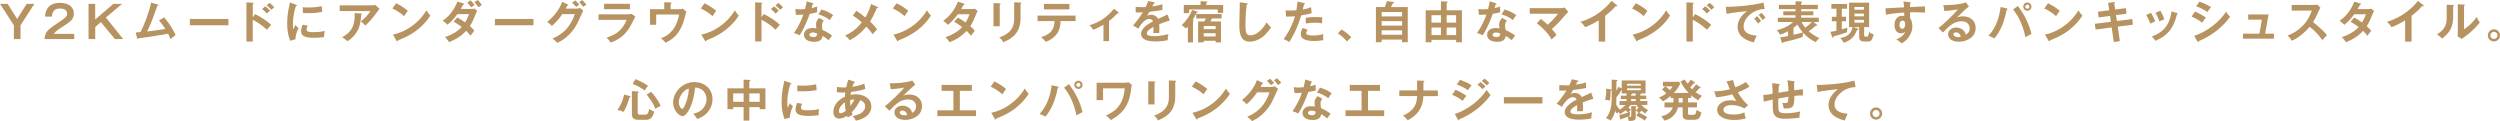 <?xml version="1.0" encoding="UTF-8"?>
<svg id="_レイヤー_2" data-name="レイヤー 2" xmlns="http://www.w3.org/2000/svg" width="634.48" height="30.74" viewBox="0 0 634.48 30.74">
  <defs>
    <style>
      .cls-1 {
        fill: #b79361;
        stroke-width: 0px;
      }
    </style>
  </defs>
  <g id="DESIGN">
    <g>
      <path class="cls-1" d="M1.95.98l2.4,3.83L6.77.98h1.95l-3.51,5.44v3.49h-1.69v-3.49L0,.98h1.95Z"/>
      <path class="cls-1" d="M18.84,8.59v1.32h-7.54c.12-1.93,1.02-2.53,3.82-4.39,1.67-1.11,1.91-1.42,1.91-2.1,0-.95-.93-1.26-1.76-1.26-1.7,0-2.02,1.02-2.08,2.05h-1.75c.05-.78.22-3.49,3.82-3.49,2.31,0,3.49,1.21,3.49,2.69,0,1.27-.7,2-2.36,3.04-1.72,1.09-2.19,1.45-2.77,2.14h5.2Z"/>
      <path class="cls-1" d="M24.16.98v3.95l4.63-3.95h2.18l-4.1,3.47,4.39,5.46h-2.11l-3.55-4.31-1.43,1.27v3.04h-1.7V.98h1.7Z"/>
      <path class="cls-1" d="M41.67,4.4c1.19,1.37,2.52,3.48,2.88,4.52-.07.04-.98.73-1.29,1.01-.26-.69-.48-1.13-.59-1.37-4.51.78-4.62.79-7.53,1.15-.04.16-.09.2-.18.2-.08,0-.14-.11-.16-.2l-.36-1.47c.19-.01,1.04-.08,1.22-.1.75-1.37,2.09-4.7,2.69-7.45l1.64.43c.12.03.2.08.2.16,0,.14-.12.19-.27.21-.18.5-.95,2.69-1.12,3.12-.44,1.15-.93,2.28-1.46,3.38,1.04-.1,3.19-.39,4.63-.65-1.01-1.5-1.36-1.87-1.63-2.15l1.34-.78Z"/>
      <path class="cls-1" d="M57.97,4.81v1.61h-9.79v-1.61h9.79Z"/>
      <path class="cls-1" d="M67.68,1.36c.5.39.71.6,1.21,1.12.46-.44.52-.49.71-.65-.27-.33-.91-.91-1.17-1.1l-.76.62ZM64.15,4.38V.98c.07-.01.21-.05.21-.17,0-.1-.1-.11-.21-.12l-1.61-.09v9.94h1.61v-5.53c.79.42,2.2,1.21,3.58,2.54.49-.58.65-.77,1.09-1.24-.95-.94-2.51-1.95-4.09-2.74l-.58.82ZM66.53,2.29c.43.33.94.84,1.18,1.14.2-.19.61-.56.83-.74-.37-.38-.77-.77-1.2-1.09l-.81.68Z"/>
      <path class="cls-1" d="M75.11,1.2c.17.07.26.09.26.19,0,.11-.11.14-.28.16-.19.59-.75,2.23-.75,4.7,0,.66.05.88.1,1.25.03-.09.37-.86.56-1.18.2.32.44.58.77.8-.15.29-.83,1.74-.77,2.85l-1.36.38c-.36-1-.76-2.23-.76-4.4s.34-3.63.71-5.33l1.52.57ZM76.85,1.84c.32.02.71.06,1.35.06,1.05,0,2.25-.06,3.44-.36.07,1.04.11,1.27.15,1.47-1.17.24-2.37.33-3.56.33-.62,0-1.03-.02-1.37-.05v-1.45ZM78.08,6.5c-.22.49-.28.8-.28.98,0,.57.52.68,1.75.68.8,0,1.83-.04,2.86-.31-.16.71-.15,1.36-.14,1.58-.69.1-1.92.16-2.63.16-2.27,0-3.22-.51-3.22-1.63,0-.24.02-.85.41-1.69l1.26.24Z"/>
      <path class="cls-1" d="M94.6,1.34c.2,0,.44-.02.63-.1l1.07.99c-.14.16-.18.23-.41.57-1.42,2.05-2.62,3.16-3.2,3.7-.25-.32-.54-.66-1.11-1.07,1.16-.96,1.69-1.49,2.45-2.62h-7.81v-1.46h8.38ZM91.65,3.42c.08,0,.18.02.18.11,0,.12-.14.2-.18.23-.05,1.18-.23,2.41-.58,3.33-.41,1.04-1.37,2.49-2.9,3.36-.51-.45-.76-.65-1.34-1.01,1.69-.95,3.39-2.23,3.17-6.12l1.64.1Z"/>
      <path class="cls-1" d="M100.53.82c1.67.84,2.44,1.47,2.97,1.95-.24.27-.41.5-.94,1.32-1.34-1.17-2.44-1.69-2.98-1.93l.95-1.34ZM99.72,8.79c2.72-.58,6.19-2.38,8.51-6.16.41.65.54.86.99,1.33-.74,1.13-2.87,4.34-8.22,6.27-.02.11-.03.25-.19.25-.08,0-.15-.09-.2-.19l-.88-1.5Z"/>
      <path class="cls-1" d="M120.43.54c.27.31.35.41,1.03,1.3.11-.09.7-.5.83-.6-.2-.31-.84-1.04-1.04-1.25l-.82.54ZM115.15,5.49c.51.31,1.24.74,2.04,1.35-1.27,1.38-3.15,2.25-4.26,2.55.61.62.84.97,1.04,1.3.99-.4,2.76-1.13,4.35-2.88.51.49.82.88,1.1,1.26.15-.23.62-.9.95-1.28-.18-.24-.42-.57-1.13-1.18.64-.96.79-1.36,1.62-3.36.08-.18.17-.36.24-.48l-.7-.61c-.16.06-.35.11-.76.11h-2.7c.26-.44.43-.75.61-1.09.07-.01.27-.01.27-.16,0-.07-.07-.09-.2-.14l-1.52-.49c-.78,1.95-2.02,3.72-3.74,4.85.53.38.76.58,1.2,1.03,1.29-.99,2.31-2.39,2.51-2.68h2.96c-.12.39-.37,1.1-.98,2.08-.78-.56-1.41-.92-1.98-1.25l-.92,1.04ZM118.6.67c.16.17.45.46.99,1.19.25-.21.54-.43.85-.59-.31-.43-.69-.88-1.01-1.21l-.83.61Z"/>
      <path class="cls-1" d="M135.39,4.81v1.61h-9.79v-1.61h9.79Z"/>
      <path class="cls-1" d="M147,.56c.48.41.91,1.03,1,1.17.28-.18.78-.52.84-.56-.23-.27-.71-.84-1.09-1.17l-.75.56ZM143.57,2.2c.16-.31.25-.48.39-.75.07,0,.27-.03.27-.15,0-.1-.1-.15-.16-.17l-1.39-.67c-.86,2.39-2.6,4.12-3.8,5.1.51.34.67.51,1.18,1.04,1.13-1.02,1.91-1.9,2.67-3.02h3.15c-.53,1.49-1.61,4.51-5.66,6.19.79.6,1.01.85,1.21,1.11.87-.41,3.66-1.71,5.43-5.65.37-.84.97-2.18,1.17-2.51l-.82-.71c-.2.09-.41.17-.78.17h-2.86ZM145.19.71c.32.26.59.51,1.04,1.04.33-.28.7-.49.83-.57-.34-.42-.92-.93-1.08-1.07l-.79.59Z"/>
      <path class="cls-1" d="M159.87.96v1.38h-6.55V.96h6.55ZM159.34,3.63c.51,0,.76-.05.96-.1l.95.67c-.19.36-1,1.97-1.18,2.29-1.36,2.42-2.82,3.44-5.07,4.32-.3-.48-.67-.88-1.05-1.25,1.73-.56,3.92-1.51,5.08-4.52h-7.12v-1.4h7.43Z"/>
      <path class="cls-1" d="M172.41,2.32c.36,0,.51,0,.83-.12l.95.7c-.09.31-.43,1.67-.51,1.95-.95,3.15-2.19,4.74-4.76,6-.42-.53-.59-.66-1.19-1.13,3.45-1.24,4.27-4.26,4.63-6.03h-5.82v2.6h-1.57v-3.96h3.61V.56l1.63.07c.19.01.25.03.25.12,0,.11-.17.18-.25.22v1.36h2.2Z"/>
      <path class="cls-1" d="M178.8.82c1.67.84,2.44,1.47,2.97,1.95-.24.27-.41.5-.94,1.32-1.34-1.17-2.44-1.69-2.98-1.93l.95-1.34ZM177.99,8.79c2.72-.58,6.19-2.38,8.51-6.16.41.65.54.86.99,1.33-.74,1.13-2.87,4.34-8.22,6.27-.02.11-.03.25-.19.25-.08,0-.15-.09-.2-.19l-.88-1.5Z"/>
      <path class="cls-1" d="M193.84,3.56c1.59.79,3.14,1.8,4.09,2.74-.44.46-.6.66-1.09,1.24-1.38-1.33-2.79-2.12-3.58-2.54v5.53h-1.61V.59l1.61.09c.11.01.22.02.22.12,0,.12-.15.16-.22.17v3.4l.58-.82ZM197.55.74c.26.19.9.77,1.17,1.1-.19.16-.25.2-.71.65-.5-.52-.71-.74-1.21-1.12l.76-.62ZM196.45,1.61c.43.32.83.7,1.2,1.09-.22.18-.62.54-.83.74-.24-.31-.75-.82-1.18-1.14l.81-.68Z"/>
      <path class="cls-1" d="M207.38,8.52c-.02.41-.09.88-.95.88-.29,0-1-.07-1-.58,0-.41.51-.58.87-.58.07,0,.55,0,1.08.27ZM207.89,4.54c-.23.16-.79.81-.79,1.67,0,.17.01.45.08.99-.2-.03-.57-.09-.96-.09-1.67,0-2.18.99-2.18,1.71,0,1.08.95,1.79,2.54,1.79.57,0,2.03-.02,2.2-1.49.36.19.56.33,1.52,1.08.08-.12.51-.75.88-1.16-.68-.56-1.76-1.15-2.45-1.45-.04-.24-.12-.74-.12-1.2,0-.42.1-.71.46-1.15l-1.18-.7ZM202.01,3.78c.58-.02,1.46-.03,1.86-.07-.21.65-.92,2.65-2.37,4.66.66.2,1.12.43,1.43.59,1.18-1.66,2.27-4.56,2.57-5.45,1.02-.16,1.62-.33,1.91-.41-.05-.42-.06-1.05-.03-1.45-.36.12-.7.25-1.42.41.03-.14.23-.79.27-.94.07,0,.23-.01.23-.14,0-.08-.06-.12-.2-.17l-1.52-.48c-.09.48-.18,1.04-.43,1.97-.65.06-.95.07-1.25.07-.57,0-.9-.05-1.22-.09l.18,1.5ZM207.7,3.64c.92.27,2.05.75,2.88,1.46.28-.46.63-.94.86-1.25-.56-.44-1.2-.88-2.96-1.46l-.78,1.25Z"/>
      <path class="cls-1" d="M222.68,1.74c.08.03.16.09.16.16,0,.1-.12.18-.34.2-.59,1.37-1.01,2.3-1.69,3.36.49.45,1.38,1.37,1.8,2-.45.42-.71.73-1.16,1.22-.49-.75-1.13-1.45-1.58-1.92-.33.41-1.78,2.23-4.21,3.44-.22-.29-.5-.66-1.2-1.16,1.39-.66,2.89-1.55,4.26-3.38-.7-.63-1.46-1.21-2.28-1.71l.91-1.22c.74.51,1.53,1.08,2.28,1.7.29-.5.99-1.77,1.44-3.4l1.6.71Z"/>
      <path class="cls-1" d="M227.54.82c1.67.84,2.44,1.47,2.97,1.95-.24.27-.41.5-.94,1.32-1.34-1.17-2.44-1.69-2.98-1.93l.95-1.34ZM226.74,8.79c2.72-.58,6.19-2.38,8.52-6.16.41.65.54.86.99,1.33-.74,1.13-2.87,4.34-8.22,6.27-.02.11-.03.25-.19.25-.08,0-.15-.09-.2-.19l-.88-1.5Z"/>
      <path class="cls-1" d="M243.09,4.45c.58.33,1.2.69,1.98,1.25.6-.98.85-1.69.97-2.08h-2.96c-.19.28-1.21,1.69-2.51,2.68-.44-.45-.67-.65-1.2-1.03,1.72-1.13,2.96-2.9,3.74-4.85l1.52.49c.14.05.2.07.2.14,0,.15-.2.15-.27.16-.18.34-.35.65-.61,1.09h2.7c.41,0,.6-.06.76-.11l.7.61c-.08.14-.16.29-.24.48-.83,2-.99,2.39-1.62,3.36.71.61.95.94,1.13,1.18-.33.39-.81,1.05-.95,1.28-.28-.37-.59-.77-1.1-1.26-1.6,1.75-3.37,2.48-4.35,2.88-.2-.33-.43-.68-1.04-1.3,1.11-.31,2.99-1.17,4.26-2.55-.8-.61-1.53-1.04-2.04-1.35l.92-1.04Z"/>
      <path class="cls-1" d="M253.73.85c.14.01.23.01.23.11,0,.11-.14.17-.23.22v5.49h-1.59V.78l1.59.07ZM259,.65c.17.01.23.04.23.1,0,.15-.15.19-.23.23v3.67c0,3.79-2.21,5.16-4.4,6.08-.19-.48-.52-.9-1-1.24,3.71-1.21,3.79-3.58,3.79-4.83V.57l1.61.08Z"/>
      <path class="cls-1" d="M263.33,5.34v-1.38h9.64v1.38h-3.81c-.03,1.97-.69,3.04-1.28,3.67-.43.46-1.19,1.18-2.52,1.61-.36-.54-.82-.95-1.14-1.2,3.06-.85,3.38-2.72,3.41-4.08h-4.3ZM271.41.99v1.39h-6.47V.99h6.47Z"/>
      <path class="cls-1" d="M281.47,10.44h-1.42v-4.15c-.16.09-1.66.94-2.6,1.27-.23-.39-.57-.81-.96-1.13,1.92-.62,4.1-1.6,6.22-4.2l1.15.9s.08.08.08.14c0,.1-.08.11-.15.11s-.1-.01-.16-.02c-.73.76-1.38,1.38-2.17,1.97v5.11Z"/>
      <path class="cls-1" d="M292.83.57c.08.02.23.05.23.18,0,.1-.12.17-.27.18-.12.27-.2.43-.34.7,1.61-.23,2.19-.43,2.56-.57v1.45c-1.07.19-2.2.39-3.3.49-.14.25-.4.67-.59,1.01.48-.26.97-.26,1.08-.26.18,0,1.21.02,1.71,1.04.8-.36,1.93-.87,2.4-1.12l.57,1.54c-1,.31-1.86.59-2.68.93.03.44.04.84.04,1.13,0,.5-.02.84-.03,1.12-.08,0-1-.03-1.52,0,.06-.58.06-.68.06-1.57-1.24.67-1.7,1.17-1.7,1.66s.58.69,1.92.69c.41,0,1.74,0,3.56-.51-.15.59-.18,1.12-.18,1.55-1.41.31-2.81.31-3.15.31-.64,0-3.61,0-3.61-1.94,0-1.58,2.34-2.8,3.03-3.16-.1-.27-.33-.61-.93-.61-.88,0-1.72.67-2.8,2.44l-1.35-.79c.49-.5,1.64-1.93,2.49-3.33-.56.02-.9.03-1.81.02v-1.42c.26.02.94.09,1.83.09.41,0,.58-.01.69-.02.07-.14.44-.88.65-1.54l1.45.31Z"/>
      <path class="cls-1" d="M305.5,7.39v-.79h3.02v.79h-3.02ZM307.2,5.44c.14-.25.35-.67.39-.76h2.44v-1.11h-6.45v1.11h2.48c-.16.32-.24.49-.39.76h-1.6v5.32h1.43v-.41h3.02v.41h1.35v-5.32h-2.66ZM305.5,9.25v-.82h3.02v.82h-3.02ZM302.55,2.53c-.44,1.17-1.24,2.53-2.68,3.87.51.25.87.58,1.1.85.16-.14.29-.26.5-.49v4h1.3v-5.28c.08-.02.19-.08.19-.18,0-.07-.11-.15-.28-.24.42-.68.6-1.02.99-1.81.14-.01.29-.05.29-.16,0-.12-.14-.17-.26-.2l-1.16-.35ZM304.69.33v.94h-4.25v2.06h1.35v-.92h7.26v.86h1.38V1.27h-4.26v-.55c.12-.04.24-.11.24-.2,0-.12-.16-.14-.24-.14l-1.47-.06Z"/>
      <path class="cls-1" d="M316.41.82c.18.02.26.03.26.16,0,.11-.16.17-.25.19-.32,1.76-.33,4.48-.33,5.09,0,1.95.18,2.71,1.24,2.71,1.93,0,3.64-2.3,4.1-3.3.59.77.91,1.06,1.15,1.27-1.85,2.97-4.06,3.63-5.4,3.63-2.57,0-2.65-2.45-2.65-4.72,0-.71.12-3.87.12-4.51,0-.46-.01-.54-.02-.77l1.78.25Z"/>
      <path class="cls-1" d="M330.96.79c.16.03.22.08.22.16,0,.02,0,.15-.23.17-.06.2-.27,1.11-.32,1.29,1.12-.18,1.62-.39,2.09-.58l.18,1.51c-.6.18-1.2.34-2.66.56-1.09,3.71-2.57,6.07-3.02,6.75-.46-.29-.66-.37-1.45-.74.61-.75,2.05-2.93,2.88-5.78-.69.07-1.18.07-2.25.09l-.12-1.59c.28.02.63.04,1.11.04.22,0,.85,0,1.62-.07.18-1.02.25-1.63.29-2.2l1.66.39ZM331.39,4.52c1.12-.2,2.26-.2,2.54-.2.97,0,1.44.08,1.68.12-.06.45-.09.83-.1,1.5-.36-.08-.81-.18-1.67-.18-.91,0-2.06.15-2.45.19v-1.43ZM331.88,7.57c-.2.24-.38.52-.38.84,0,.6,1.38.6,1.9.6.85,0,1.64-.12,2.46-.37-.03.19-.06.44-.06.77,0,.36.03.6.07.79-1.02.17-1.84.2-2.37.2-1.07,0-3.38-.09-3.38-1.78,0-.47.14-.85.5-1.52l1.26.46Z"/>
      <path class="cls-1" d="M340.47,7.47c1.18.71,2.08,1.56,2.47,1.95l-1.1,1.1c-.67-.83-1.41-1.46-2.3-2.04l.93-1.01Z"/>
      <path class="cls-1" d="M355.84,6.49h-5.18v-1.12h5.18v1.12ZM353.02,1.8c.16-.28.25-.46.46-.94.17-.05.33-.08.33-.22,0-.07-.06-.12-.2-.15l-1.67-.2c-.09.58-.42,1.34-.5,1.51h-2.25v8.91h1.46v-.66h5.18v.66h1.45V1.8h-4.27ZM350.66,3.04h5.18v1.12h-5.18v-1.12ZM355.84,8.82h-5.18v-1.12h5.18v1.12Z"/>
      <path class="cls-1" d="M367.15,8.9v-1.91h2.4v1.91h-2.4ZM369.56,10.11v.61h1.46V2.61h-3.87V.77c.18-.08.27-.11.27-.24,0-.1-.12-.11-.27-.12l-1.45-.07v2.27h-3.87v8.12h1.47v-.61h6.25ZM367.15,5.73v-1.87h2.4v1.87h-2.4ZM363.31,8.9v-1.91h2.39v1.91h-2.39ZM363.31,5.73v-1.87h2.39v1.87h-2.39Z"/>
      <path class="cls-1" d="M382.44,5.24c-.36.43-.46.73-.46,1.15,0,.46.08.96.12,1.2.69.31,1.77.9,2.45,1.45-.37.41-.8,1.03-.88,1.16-.96-.75-1.16-.88-1.52-1.08-.17,1.46-1.63,1.49-2.2,1.49-1.59,0-2.54-.71-2.54-1.79,0-.73.51-1.71,2.18-1.71.4,0,.76.06.96.09-.07-.53-.08-.82-.08-.99,0-.86.57-1.51.79-1.67l1.18.7ZM379.67,8.24c-.36,0-.87.17-.87.58,0,.51.7.58,1,.58.86,0,.93-.48.95-.88-.52-.27-1.01-.27-1.08-.27ZM375.19,2.28c.33.04.66.09,1.22.09.29,0,.6-.01,1.25-.07.25-.93.34-1.5.43-1.97l1.52.48c.15.05.2.09.2.17,0,.12-.16.14-.23.14-.04.15-.24.8-.27.94.71-.16,1.05-.28,1.42-.41-.02.4-.01,1.03.03,1.45-.28.08-.88.25-1.91.41-.31.9-1.39,3.8-2.57,5.45-.31-.16-.77-.39-1.43-.59,1.45-2.01,2.15-4.01,2.37-4.66-.4.03-1.28.04-1.86.07l-.18-1.5ZM381.85,2.39c1.76.58,2.4,1.02,2.96,1.46-.23.31-.58.78-.86,1.25-.83-.71-1.96-1.19-2.88-1.46l.78-1.25Z"/>
      <path class="cls-1" d="M391.08,4.82c.25.18.9.66,1.73,1.45,1.41-1.26,2.09-2.1,2.59-2.78h-7.17v-1.43h8.1c.09,0,.44-.03.76-.16l.94,1.13c-.16.14-.35.29-.45.42-1.88,2.17-2.09,2.42-3.74,3.93.59.61.82.9,1.2,1.52-.12.11-.7.61-.82.71-.2.18-.33.31-.45.43-.34-.63-1.16-2.14-3.73-4.14l1.04-1.1Z"/>
      <path class="cls-1" d="M407.37,10.56h-1.63v-5.39c-1.96,1.17-2.98,1.55-3.47,1.73-.28-.5-.69-.97-1.16-1.36,3.62-1.04,6.36-3.36,7.87-5.3l1.36,1.04c.07.06.1.1.1.16,0,.1-.11.15-.2.15-.06,0-.15-.01-.2-.03-.78.93-1.71,1.71-2.66,2.47v6.52Z"/>
      <path class="cls-1" d="M415.15.82c1.67.84,2.44,1.47,2.97,1.95-.24.27-.41.5-.94,1.32-1.34-1.17-2.44-1.69-2.98-1.93l.95-1.34ZM414.35,8.79c2.72-.58,6.19-2.38,8.52-6.16.41.65.54.86.99,1.33-.74,1.13-2.87,4.34-8.22,6.27-.02.11-.03.25-.19.25-.08,0-.15-.09-.2-.19l-.88-1.5Z"/>
      <path class="cls-1" d="M433.15,1.36c.5.39.71.6,1.21,1.12.46-.44.52-.49.71-.65-.27-.33-.91-.91-1.17-1.1l-.76.62ZM429.62,4.38V.98c.07-.01.22-.05.22-.17,0-.1-.1-.11-.22-.12l-1.61-.09v9.94h1.61v-5.53c.79.42,2.2,1.21,3.58,2.54.49-.58.65-.77,1.09-1.24-.95-.94-2.51-1.95-4.09-2.74l-.58.82ZM432,2.29c.43.33.94.84,1.18,1.14.2-.19.61-.56.83-.74-.37-.38-.77-.77-1.2-1.09l-.81.68Z"/>
      <path class="cls-1" d="M446.34,3.82c.43.48.65.75,1,1.28.21-.22.49-.48.74-.65-.23-.33-.71-.93-1.03-1.2l-.7.57ZM445.22,4.72c.39.43.58.69.96,1.26.07-.07.48-.45.76-.66-.26-.39-.83-1.04-.99-1.22l-.74.62ZM447.56.65c-3.34.88-8.07,1.08-8.84,1.08-.31,0-.52-.01-.74-.03l.22,1.83c1.1-.28,4.44-.67,5.17-.71-1.52,1.17-2.38,2.47-2.38,3.99,0,2.57,2.41,3.56,4.14,3.95.1-.35.27-.88.71-1.71-2.4-.18-3.33-1.04-3.33-2.37,0-2.08,2.52-4.4,5.35-4.39l-.3-1.62Z"/>
      <path class="cls-1" d="M455.18,7.05c.53-.37.9-.69,1-.79.32.58.69,1.18,1.39,1.98-1.08.29-1.63.43-2.39.6v-1.79ZM460.28,5.59h1.32v-1.11h-4.48v-.6h3.1v-1h-3.1v-.56h4.23v-1.08h-4.23v-.51c.07-.03.11-.06.17-.09.03-.02.08-.05.08-.12,0-.09-.12-.12-.25-.14l-1.43-.07v.93h-4.21v1.08h4.21v.56h-3.1v1h3.1v.6h-4.5v1.11h3.89c-.63.56-1.66,1.44-4.15,2.09.44.43.58.62.86,1.14,1.02-.38,1.84-.83,2.01-.92v1.24c-.68.14-1.32.25-2,.33l.41,1.29c.03.1.1.21.19.21.12,0,.16-.16.19-.27,1.1-.22,3.03-.65,4.9-1.32-.01-.39.12-.88.17-1.04.88,1,1.94,1.78,3.14,2.35.27-.34.52-.7.95-1.01-.94-.43-1.84-1-2.73-1.75.63-.42,1.25-.87,1.8-1.39.28.03.38-.02.38-.1s-.04-.12-.12-.19l-.81-.66ZM459.83,5.59c-.42.45-1.15,1.08-1.67,1.44-.39-.48-.75-1.02-.92-1.44h2.59Z"/>
      <path class="cls-1" d="M473.05,3.45v.69h-2.4v-.69h2.4ZM470.31,6.88h1.53v2.38c0,1.29.69,1.29,1.88,1.29,1.03,0,1.29,0,1.83-1.79-.48-.15-.75-.29-1.15-.65-.25,1.2-.42,1.2-.74,1.2-.53,0-.56-.12-.56-.42v-2.02h1.27V.67h-5.09v6.21h.87c-.34,2.12-2.01,2.57-3.11,2.78.61.57.74.91.8,1.18,2.44-.6,3.15-2.46,3.47-3.27.25-.01.34-.03.34-.17,0-.05-.04-.12-.19-.17l-1.17-.35ZM470.64,2.47v-.69h2.4v.69h-2.4ZM473.05,5.05v.71h-2.4v-.71h2.4ZM467.44,2.21h1.33v-1.19h-3.98v1.19h1.28v2.05h-1.17v1.14h1.17v2.39c-.99.23-1.25.25-1.52.28l.41,1.31c.03.09.08.17.17.17.15,0,.19-.11.2-.32.56-.11,2.65-.73,3.42-1.04.01-.45.03-.67.12-1.16-.24.07-1.29.37-1.44.41v-2.05h1.08v-1.14h-1.08v-2.05Z"/>
      <path class="cls-1" d="M482.83,5.23c.63,0,.7.65.7.88,0,.66-.29,1.2-.75,1.2-.19,0-.7-.11-.7-1.05,0-.69.36-1.03.75-1.03ZM483.08.36c.04.28.1.59.16,1.5-3.91.23-4.34.25-4.72.25l.11,1.62c.78-.15,2.1-.39,4.65-.54,0,.25,0,.41-.01.88-.11-.03-.24-.07-.48-.07-1.2,0-1.98.92-1.98,2.31,0,.76.25,2.15,1.63,2.15.41,0,.78-.12,1.09-.4-.14.35-.49,1.22-2.27,1.94.73.43,1.03.68,1.37,1.01,2.1-1.15,2.72-3.15,2.72-4.35,0-.14,0-1.28-.58-2.06-.03-.53-.01-1.28-.01-1.47.51-.02,1.67-.05,3.82.05-.04-.3-.04-.71-.04-1,0-.33.01-.36.03-.56-.14.01-.51.03-3.83.17.01-.51.02-.7.06-.91.11-.06.18-.09.18-.19,0-.08-.08-.1-.26-.12l-1.64-.2Z"/>
      <path class="cls-1" d="M499.71,1.63c-.69.52-2.57,2.29-3,2.76.29-.09.77-.25,1.49-.25,1.68,0,3.21.99,3.21,2.94,0,2.47-2.4,3.52-4.25,3.52-1.75,0-2.75-.83-2.75-1.91,0-.98.88-1.7,2.06-1.7.86,0,2.15.45,2.41,1.79,1.01-.46,1.01-1.35,1.01-1.58,0-.66-.39-1.8-2.04-1.8-1.98,0-3.13,1.19-4.73,2.85l-1.16-1.13c1.21-.84,4.3-3.89,4.94-4.74-.99.21-2.71.37-3.44.43l-.25-1.52c.85.03,3.98-.03,5.71-.69l.78,1.04ZM496.38,8.22c-.42,0-.62.25-.62.51,0,.45.62.7,1.18.7.29,0,.54-.06.68-.09-.1-.7-.58-1.12-1.24-1.12Z"/>
      <path class="cls-1" d="M514.53.63c-.57,0-1.05.46-1.05,1.05s.48,1.05,1.05,1.05,1.04-.46,1.04-1.05-.49-1.05-1.04-1.05ZM514.53,1.17c.28,0,.52.23.52.52s-.24.52-.53.52-.52-.23-.52-.52.24-.52.53-.52ZM507.74,1.78c-.36,2.54-.99,4.98-3.07,7.3.26.09,1.01.36,1.45.69,1.3-1.47,2.45-3.65,3.16-7.28.2-.05.24-.14.24-.19,0-.08-.05-.11-.22-.16l-1.56-.36ZM510.89,2.42c1.02,1.21,2.42,3.42,3.15,7.04.14-.09,1.08-.65,1.53-.87-.73-2.97-2.08-5.27-3.44-7.09l-1.25.92Z"/>
      <path class="cls-1" d="M519.78.82c1.67.84,2.44,1.47,2.97,1.95-.24.27-.41.5-.94,1.32-1.34-1.17-2.44-1.69-2.98-1.93l.95-1.34ZM518.98,8.79c2.72-.58,6.19-2.38,8.52-6.16.41.65.54.86.99,1.33-.74,1.13-2.87,4.34-8.22,6.27-.02.11-.03.25-.19.25-.08,0-.15-.09-.2-.19l-.88-1.5Z"/>
      <path class="cls-1" d="M534.99.73l1.54-.2c.06-.01.23-.03.23.1,0,.09-.07.16-.17.24l.23,1.54,2.71-.34.16,1.41-2.66.35.23,1.5,3.89-.5.16,1.43-3.84.5.53,3.65-1.53.27-.54-3.72-4.09.53-.18-1.45,4.06-.51-.21-1.5-2.9.39-.17-1.45,2.86-.35-.27-1.88Z"/>
      <path class="cls-1" d="M544.68,3.79c.44.78.75,1.35,1.09,2.22.43-.28.93-.49,1.22-.59-.26-.65-.66-1.49-1.07-2.16l-1.25.52ZM547.04,3.23c.38.66.76,1.5,1.01,2.19.41-.22.99-.41,1.22-.5-.29-1-.65-1.66-.98-2.2l-1.26.51ZM551.12,2.9c-.58,4.12-2.68,5.48-5.03,6.37.24.2.51.45.91,1.09,3.14-1.3,4.63-3.17,5.5-6.72.07,0,.22-.04.22-.16,0-.09-.09-.11-.2-.15l-1.38-.43Z"/>
      <path class="cls-1" d="M558.22.41c1.21.45,2.01.83,2.92,1.38-.23.25-.74.99-.92,1.26-.87-.62-1.86-1.1-2.85-1.46l.84-1.18ZM557.08,2.94c.88.34,2.31,1.18,2.75,1.54-.41.43-.82,1.07-.95,1.29-1.07-.9-2.31-1.41-2.68-1.55l.87-1.28ZM556.86,9.11c3.65-1.25,6.54-3.75,8.11-6.15.12.23.36.67,1,1.29-1.71,2.56-5.1,5.11-7.93,6.16-.02.11-.06.27-.19.27-.08,0-.11-.06-.17-.16l-.82-1.42Z"/>
      <path class="cls-1" d="M577.1,8.55v1.26h-7.85v-1.26h4.17l.62-3.56h-3.47v-1.32h5.18l-.88,4.88h2.22Z"/>
      <path class="cls-1" d="M581.61,2.69v-1.44h5.76c.18,0,.6-.02.78-.09l.77.83c-.23.3-.35.56-.43.73-.48,1.11-.74,1.71-1.46,2.89.86.65,2.64,2.19,3.54,3.28-.4.43-1.03,1.13-1.17,1.29-.61-.85-1.55-2.09-3.22-3.38-.78.99-2.62,2.72-4.54,3.54-.35-.61-.54-.87-1.08-1.33.68-.24,2.34-.85,4.01-2.65,1.22-1.3,1.66-2.37,2.14-3.66h-5.11Z"/>
      <path class="cls-1" d="M597.49,4.45c.58.33,1.2.69,1.98,1.25.6-.98.85-1.69.97-2.08h-2.96c-.19.28-1.21,1.69-2.51,2.68-.44-.45-.67-.65-1.2-1.03,1.72-1.13,2.96-2.9,3.74-4.85l1.52.49c.14.05.2.07.2.14,0,.15-.2.15-.27.16-.18.34-.35.65-.61,1.09h2.7c.41,0,.6-.06.76-.11l.7.61c-.08.14-.16.29-.24.48-.83,2-.99,2.39-1.62,3.36.71.61.95.94,1.13,1.18-.33.39-.81,1.05-.95,1.28-.28-.37-.59-.77-1.1-1.26-1.6,1.75-3.37,2.48-4.35,2.88-.2-.33-.43-.68-1.04-1.3,1.11-.31,2.99-1.17,4.26-2.55-.8-.61-1.53-1.04-2.04-1.35l.92-1.04Z"/>
      <path class="cls-1" d="M612.03,10.56h-1.63v-5.39c-1.96,1.17-2.98,1.55-3.47,1.73-.28-.5-.69-.97-1.16-1.36,3.62-1.04,6.36-3.36,7.87-5.3l1.36,1.04c.07.06.1.1.1.16,0,.1-.11.15-.2.15-.06,0-.15-.01-.2-.03-.78.93-1.71,1.71-2.66,2.47v6.52Z"/>
      <path class="cls-1" d="M622.53,1.27c.11.01.26.01.26.15,0,.12-.11.18-.2.22v2.78c0,2.88-1.28,4.17-2.82,5.37-.18-.21-.41-.49-1.28-1.05,2.15-1.37,2.46-2.65,2.46-4.22V1.19l1.59.08ZM625.35,1.17c.12.01.22.01.22.12s-.11.16-.22.21v5.94c1.35-.85,2.48-2.07,3.24-3.16.24.66.4.94.76,1.41-.75,1.02-2.18,2.43-3.24,3.19-.94.68-1.04.76-1.34,1.01l-1.04-.68c.02-.31.04-.59.04-.9V1.09l1.58.08Z"/>
      <path class="cls-1" d="M634.48,8.98c0,.86-.7,1.54-1.54,1.54s-1.54-.68-1.54-1.54.69-1.55,1.54-1.55,1.54.69,1.54,1.55ZM632.04,8.98c0,.5.41.91.91.91s.9-.41.9-.91-.4-.91-.9-.91-.91.42-.91.91Z"/>
      <path class="cls-1" d="M161.85,23.23c.08,0,.26.01.26.18,0,.14-.18.17-.26.18v4.97c0,.34.04.54.61.54h1.2c.46,0,.86,0,1.1-1.49.37.32.77.54,1.27.67-.44,2.12-1.51,2.12-2.19,2.12h-1.98c-.82,0-1.49-.35-1.49-1.37v-5.91l1.47.1ZM159.85,24.37c.11.03.21.08.21.17,0,.11-.14.15-.31.19-.28.98-.77,2.67-1.55,3.69-.42-.27-.71-.36-1.49-.53.85-1.16,1.39-2.48,1.68-3.89l1.45.38ZM161.26,20.08c1.42.54,2.79,1.37,3.19,1.68-.26.33-.6.82-.82,1.21-.96-.67-1.68-1.13-3.07-1.69l.7-1.2ZM165.26,23.3c.35.35,1.72,1.92,2.41,3.59-.37.18-1.03.49-1.37.69-.53-1.47-1.49-2.68-2.19-3.57l1.15-.71Z"/>
      <path class="cls-1" d="M174.81,22.47c-.02.52-.04,2-.85,3.93-.18.45-.5,1.22-.83,1.22-.35,0-.86-.76-.86-1.72,0-1.2,1-2.96,2.54-3.44ZM176.94,30.21c.84-.33,1.78-.74,2.55-1.61.58-.65,1.34-1.75,1.34-3.44,0-2.71-2.17-4.34-4.58-4.34-3.23,0-5.42,2.78-5.42,5.19,0,2.03,1.53,3.46,2.4,3.46,1.17,0,2.8-3.04,3.19-7.27,2.04.1,2.89,1.64,2.89,2.96,0,1.19-.69,3.19-3.37,3.7.44.49.66.78,1,1.35Z"/>
      <path class="cls-1" d="M190.17,23.71h2.64v2.13h-2.64v-2.13ZM190.17,27.19h2.64v.52h1.45v-5.3h-4.09v-1.78c.16-.02.29-.08.29-.18s-.1-.14-.19-.15l-1.55-.1v2.21h-4.1v5.31h1.46v-.53h2.64v3.42h1.45v-3.42ZM188.72,25.84h-2.64v-2.13h2.64v2.13Z"/>
      <path class="cls-1" d="M200.59,21.05c.17.07.26.09.26.19,0,.11-.11.14-.28.16-.19.59-.75,2.23-.75,4.71,0,.66.05.88.1,1.25.03-.09.37-.86.56-1.18.2.32.44.58.77.8-.15.29-.83,1.74-.77,2.85l-1.36.39c-.36-1-.76-2.23-.76-4.4s.34-3.63.71-5.33l1.52.57ZM202.34,21.68c.32.02.71.06,1.35.06,1.05,0,2.25-.06,3.44-.36.07,1.04.11,1.27.15,1.47-1.17.24-2.37.33-3.56.33-.62,0-1.03-.02-1.37-.04v-1.45ZM203.56,26.34c-.22.49-.28.8-.28.97,0,.57.52.68,1.75.68.8,0,1.83-.04,2.86-.31-.16.71-.15,1.36-.14,1.58-.69.1-1.92.16-2.63.16-2.27,0-3.22-.51-3.22-1.63,0-.24.02-.85.41-1.69l1.26.24Z"/>
      <path class="cls-1" d="M215.75,25.39c.52-.12.88-.15,1.11-.16-.24.5-.62,1.16-1.02,1.66-.08-.63-.1-1.09-.09-1.5ZM212.39,23.4c.35.04.65.08,1.2.08.15,0,.76-.02.95-.03-.08.5-.1.8-.11,1.09-1.83.79-2.94,2.31-2.94,3.89,0,.66.25,1.66,1.49,1.66.87,0,1.68-.49,1.98-.69.08.22.09.25.18.43.34-.2.91-.54,1.25-.76-.07-.17-.12-.32-.21-.6.85-.83,1.73-2.19,2.13-3.05,1.22.39,1.27,1.35,1.27,1.59,0,1.53-1.77,2.19-3.2,2.45.57.62.74.96.84,1.17,2.23-.48,3.92-1.6,3.92-3.59,0-2.11-2-3.11-3.93-3.11-.45,0-.88.06-1.34.15.01-.1.1-.62.12-.74,1.96-.24,3.14-.61,3.62-.77l-.25-1.35c-.44.19-1.39.58-3.03.81.17-.52.28-.78.39-1.01.11-.02.26-.04.26-.17,0-.08-.1-.12-.19-.15l-1.51-.48c-.15.47-.31.98-.52,1.96-.35.02-.68.02-.75.02-.91,0-1.33-.09-1.58-.14l-.05,1.35ZM214.63,28.14s-.75.61-1.3.61c-.35,0-.42-.29-.42-.52,0-1.1,1.17-2.04,1.51-2.28.05,1.16.12,1.72.22,2.19Z"/>
      <path class="cls-1" d="M232.3,21.48c-.69.52-2.57,2.29-3,2.75.29-.09.77-.25,1.49-.25,1.68,0,3.21.99,3.21,2.94,0,2.47-2.4,3.51-4.25,3.51-1.75,0-2.75-.83-2.75-1.9,0-.98.88-1.7,2.06-1.7.86,0,2.15.45,2.42,1.79,1.01-.46,1.01-1.35,1.01-1.58,0-.66-.38-1.8-2.04-1.8-1.98,0-3.13,1.19-4.73,2.85l-1.16-1.13c1.21-.84,4.3-3.89,4.94-4.74-.99.22-2.71.38-3.44.43l-.25-1.52c.85.03,3.98-.03,5.71-.69l.78,1.04ZM228.97,28.06c-.42,0-.62.25-.62.51,0,.45.62.7,1.18.7.29,0,.54-.06.68-.09-.1-.7-.58-1.12-1.24-1.12Z"/>
      <path class="cls-1" d="M243.59,28h4.12v1.46h-9.82v-1.46h4.07v-4.94h-2.99v-1.51h7.67v1.51h-3.04v4.94Z"/>
      <path class="cls-1" d="M252.37,20.66c1.67.84,2.44,1.47,2.97,1.95-.24.27-.41.5-.94,1.32-1.34-1.17-2.44-1.69-2.98-1.93l.95-1.34ZM251.57,28.63c2.72-.58,6.19-2.38,8.51-6.16.41.65.54.86.99,1.33-.74,1.13-2.87,4.34-8.22,6.27-.02.11-.03.25-.19.25-.08,0-.15-.09-.2-.19l-.88-1.5Z"/>
      <path class="cls-1" d="M273.7,20.48c-.57,0-1.05.46-1.05,1.05s.48,1.05,1.05,1.05,1.04-.46,1.04-1.05-.49-1.05-1.04-1.05ZM273.7,21.01c.28,0,.52.23.52.52s-.24.52-.53.52-.52-.23-.52-.52.24-.52.53-.52ZM266.91,21.62c-.36,2.54-.99,4.98-3.07,7.3.26.09,1.01.36,1.45.69,1.3-1.47,2.45-3.65,3.16-7.28.2-.05.24-.14.24-.19,0-.08-.05-.11-.22-.16l-1.56-.36ZM270.06,22.26c1.02,1.21,2.41,3.42,3.15,7.04.14-.09,1.08-.65,1.53-.87-.73-2.97-2.08-5.27-3.44-7.09l-1.25.92Z"/>
      <path class="cls-1" d="M285.62,20.99c.28,0,.62-.08.79-.11l.82.62c-.05.29-.22,1.62-.26,1.89-.57,3.47-2,5.41-5.06,7.08-.37-.48-.65-.74-1.24-1.17,1.86-.78,4.46-2.3,4.77-6.89h-5.49v3h-1.64v-4.42h7.3Z"/>
      <path class="cls-1" d="M293.01,20.69c.14.01.23.01.23.11,0,.11-.14.17-.23.21v5.49h-1.59v-5.88l1.59.07ZM298.27,20.49c.17.01.23.04.23.1,0,.15-.15.19-.23.23v3.67c0,3.79-2.21,5.16-4.4,6.08-.19-.48-.52-.9-1-1.24,3.71-1.21,3.79-3.58,3.79-4.83v-4.09l1.61.08Z"/>
      <path class="cls-1" d="M303.43,20.66c1.67.84,2.44,1.47,2.97,1.95-.24.27-.41.5-.94,1.32-1.34-1.17-2.44-1.69-2.98-1.93l.95-1.34ZM302.63,28.63c2.72-.58,6.19-2.38,8.52-6.16.41.65.54.86.99,1.33-.74,1.13-2.87,4.34-8.22,6.27-.02.11-.03.25-.19.25-.08,0-.15-.09-.2-.19l-.88-1.5Z"/>
      <path class="cls-1" d="M322.75,22.04c.37,0,.58-.08.78-.17l.82.71c-.19.33-.79,1.67-1.17,2.51-1.77,3.93-4.56,5.24-5.43,5.65-.2-.26-.42-.51-1.21-1.11,4.05-1.68,5.12-4.71,5.66-6.19h-3.15c-.76,1.11-1.53,2-2.66,3.02-.51-.53-.67-.7-1.18-1.04,1.2-.99,2.94-2.71,3.8-5.1l1.39.67c.06.02.16.07.16.17,0,.11-.2.15-.27.15-.14.27-.23.44-.39.75h2.86ZM322.31,19.97c.16.14.74.65,1.08,1.07-.12.08-.5.28-.83.57-.45-.53-.73-.78-1.04-1.04l.79-.59ZM324.08,19.84c.38.33.86.9,1.09,1.17-.06.04-.56.37-.84.56-.09-.14-.52-.76-1-1.17l.75-.56Z"/>
      <path class="cls-1" d="M333.91,28.36c-.02.41-.09.88-.95.88-.29,0-1-.07-1-.58,0-.41.51-.58.87-.58.07,0,.56,0,1.08.27ZM334.42,24.38c-.23.16-.79.81-.79,1.67,0,.17.01.45.08.99-.2-.03-.57-.09-.96-.09-1.67,0-2.18.99-2.18,1.71,0,1.08.95,1.79,2.54,1.79.57,0,2.03-.02,2.2-1.49.36.19.56.33,1.52,1.08.08-.12.51-.75.88-1.16-.68-.56-1.76-1.15-2.45-1.45-.05-.24-.12-.74-.12-1.2,0-.42.1-.71.46-1.15l-1.18-.7ZM328.54,23.62c.58-.02,1.46-.03,1.86-.07-.21.65-.92,2.65-2.37,4.66.66.2,1.12.43,1.43.59,1.18-1.66,2.27-4.56,2.57-5.45,1.02-.16,1.62-.33,1.91-.41-.04-.42-.06-1.05-.03-1.45-.36.12-.7.25-1.42.41.03-.14.23-.79.27-.94.07,0,.23-.01.23-.14,0-.08-.06-.12-.2-.17l-1.52-.48c-.09.48-.18,1.04-.43,1.97-.65.06-.95.07-1.25.07-.57,0-.9-.05-1.22-.09l.18,1.5ZM334.23,23.48c.92.27,2.05.75,2.88,1.46.28-.46.63-.94.86-1.25-.56-.44-1.2-.88-2.96-1.46l-.78,1.25Z"/>
      <path class="cls-1" d="M347.18,28h4.12v1.46h-9.82v-1.46h4.07v-4.94h-2.99v-1.51h7.67v1.51h-3.04v4.94Z"/>
      <path class="cls-1" d="M359.65,20.43l1.61.07c.15.01.24.01.24.11,0,.14-.17.2-.24.23v2.12h3.66v1.43h-3.67c-.11,3.06-1.62,4.94-4,6.13-.26-.36-.69-.84-1.2-1.18,3.12-1.32,3.56-3.3,3.59-4.96h-4.5v-1.43h4.51v-2.53Z"/>
      <path class="cls-1" d="M375.72,20.82c.35.25.97.77,1.28,1.09-.2.19-.53.52-.74.73-.12-.12-.68-.7-1.27-1.15l.73-.67ZM370.56,20.25c1.21.45,2.01.83,2.92,1.38-.23.25-.74.99-.92,1.26-.87-.62-1.86-1.1-2.85-1.46l.84-1.18ZM376.78,19.96c.36.26.96.79,1.22,1.09-.11.08-.26.18-.69.63-.41-.42-.79-.78-1.24-1.11l.7-.61ZM369.41,22.78c.88.34,2.31,1.18,2.75,1.54-.41.43-.82,1.07-.95,1.29-1.07-.9-2.31-1.41-2.68-1.55l.87-1.28ZM369.2,28.95c3.65-1.25,6.54-3.75,8.11-6.15.12.23.36.67,1,1.29-1.71,2.56-5.1,5.11-7.93,6.16-.02.11-.06.27-.19.27-.08,0-.11-.06-.17-.16l-.82-1.42Z"/>
      <path class="cls-1" d="M391.46,24.65v1.61h-9.79v-1.61h9.79Z"/>
      <path class="cls-1" d="M400.34,20.41c.08.02.23.05.23.18,0,.1-.12.17-.27.18-.12.27-.2.43-.34.7,1.61-.23,2.19-.43,2.56-.57v1.45c-1.07.19-2.2.39-3.3.49-.14.25-.4.67-.59,1.01.48-.26.97-.26,1.08-.26.18,0,1.21.02,1.71,1.04.8-.36,1.93-.87,2.4-1.12l.57,1.54c-1,.31-1.86.59-2.68.93.03.44.05.84.05,1.13,0,.5-.02.84-.03,1.12-.08,0-1-.03-1.52,0,.06-.58.06-.68.06-1.56-1.24.67-1.7,1.17-1.7,1.66s.58.69,1.92.69c.41,0,1.74,0,3.56-.51-.15.59-.18,1.12-.18,1.55-1.41.31-2.81.31-3.15.31-.64,0-3.61,0-3.61-1.94,0-1.58,2.34-2.8,3.03-3.16-.1-.27-.33-.61-.93-.61-.88,0-1.72.67-2.8,2.44l-1.35-.79c.49-.5,1.64-1.93,2.49-3.33-.56.02-.9.03-1.81.02v-1.42c.26.02.94.09,1.83.09.41,0,.58-.01.69-.02.07-.14.44-.88.65-1.54l1.45.31Z"/>
      <path class="cls-1" d="M411.59,22.8v.92h1.21v.56h-1.46v.87h1.46v.5h-1.77v.99h1.5c-.19.21-.67.73-1.44,1.19-.35-.37-.63-.8-.9-1.25,0-.11.04-.94.04-1.88.51-.61.94-1.21,1.3-1.89h.05ZM415.15,28.06c.25.15.34.21.63.46l-.49.85c.66.28,1.16.55,2.15,1.22.21-.39.34-.57.61-.87-.73-.52-1.93-1.05-2-1.09.27-.25.39-.36.54-.54.33.28.65.5,1,.7.28-.43.46-.62.7-.86-.85-.4-1.36-.9-1.71-1.3h1.51v-.99h-1.81v-.5h1.52v-.87h-1.52v-.32c.08-.01.26-.06.26-.16,0-.03-.01-.05-.03-.08h1.12v-3.29h-6.05v2.03l-.83-.42c-.19.4-.33.67-.52.96v-2.31c.22-.11.27-.16.27-.25s-.08-.14-.17-.14l-1.29-.07v2.6c-.03-.11-.16-.14-.31-.16l-1.09-.16c.03,1.07-.07,2.01-.24,2.88.46,0,.78.03,1.19.11.15-.92.16-2.05.17-2.48.14-.03.25-.06.27-.16v2.14c0,.9,0,3.27-1.46,5.01.54.19.62.24,1.21.58.54-.69.93-1.55,1.17-2.44.2.4.31.54.42.73.08-.11.15-.23.36-.44.04.05.24.25.43.52.74-.39,1.33-.9,1.39-.95.26.22.45.36.63.56-.23.09-1.18.45-2.22.61l.24,1c.02.08.07.18.17.18.08,0,.1-.07.14-.16.53-.17.96-.32,1.52-.56.04.08.27.57.33,1.08,1.36-.02,1.77-.19,1.77-.95v-1.71ZM416.41,22.89h-3.5v-.48h3.5v.48ZM415.13,23.72v.56h-1.17v-.31c.08-.02.28-.07.28-.18,0-.02-.01-.04-.03-.07h.92ZM415.13,25.15v.5h-1.17v-.5h1.17ZM415.15,27.28c.08-.02.18-.07.18-.17,0-.09-.1-.12-.26-.14l-1.08-.07v2.47c0,.12-.01.27-.32.27-.16,0-.41-.03-.51-.04.09-.05.14-.06.49-.22-.02-.32-.01-.39.02-1.01-.1.04-.23.09-.36.15.21-.26.41-.49.61-.67-.34-.31-.56-.48-.65-.53.27-.29.4-.43.61-.69h1.42c.06.09.26.42.54.74-.28.32-.57.56-.7.66v-.75ZM412.91,21.27h3.5v.48h-3.5v-.48Z"/>
      <path class="cls-1" d="M427.06,24.9v1.13h-1.03v-1.13h1.03ZM429.23,24.16c.61.6.93.8,1.8,1.3.2-.4.64-.88.9-1.15-.26-.11-.77-.33-1.59-.92.49-.45.49-.46.92-.99.18,0,.34-.01.34-.14,0-.07-.07-.12-.11-.16l-1.02-.71c-.17.27-.44.67-1.02,1.27-.11-.1-.27-.25-.49-.5.48-.51.55-.58.84-.98.14.01.41.05.41-.14,0-.09-.07-.14-.11-.17l-.99-.66c-.26.42-.44.63-.82,1.02-.29-.37-.45-.58-.74-1.05l-1.05.51c.25.57,1.01,1.81,2.06,2.9h-3.75c.2-.21,1.15-1.21,1.62-2.39l-.34-.44h-4.05v1.14h.61l-.86.79c.31.24.47.37,1.11.99-.71.58-1.34.87-1.86,1.08.35.24.71.62.96.96.75-.37,1.29-.76,2-1.37v.52h.71v.92c0,.09,0,.14-.01.21h-2.26v1.26h2.08c-.27.96-1.37,2.02-2.91,2.22.31.36.56.71.8,1.13,1.75-.41,3.03-1.6,3.46-3.36h1.18v1.89c0,.42,0,1.26,1.35,1.26h1.36c1.41,0,1.63-.36,2.06-1.84-.48-.22-.74-.36-1.22-.69-.2,1.21-.48,1.28-.92,1.28h-.69c-.58,0-.59-.1-.59-.51v-1.39h2.28v-1.26h-2.28v-1.13h.83v-.74ZM424.49,21.93c-.12.22-.28.49-.66.91-.49-.45-1.05-.85-1.14-.91h1.8Z"/>
      <path class="cls-1" d="M439.85,20.29c.08.46.2,1.02.58,1.87,1.73-.68,2.34-1.14,2.61-1.36.42.53.75.89.98,1.16-.91.64-2.09,1.12-2.97,1.49.73,1.25,1.81,2.61,2.62,3.23l-.99.87c-1.1-.74-2.52-.88-3.19-.88-.29,0-2.09,0-2.09,1.19,0,.95,1.24,1.21,2.63,1.21,1.13,0,1.88-.21,2.71-.55.01.48.17,1.12.32,1.53-.96.28-1.96.4-2.96.4-2.79,0-4.3-1.13-4.3-2.55,0-1.26,1.25-2.45,3.37-2.45.76,0,1.29.14,1.51.19-.28-.4-.63-.92-1.04-1.7-1.72.51-3.21.66-4.09.74l-.49-1.5c.91-.02,2.29-.09,3.97-.54-.28-.61-.61-1.43-.84-1.98l1.67-.35Z"/>
      <path class="cls-1" d="M455.27,20.62c.18.02.24.06.24.15,0,.12-.12.16-.19.18,0,.03.04,1.8.04,1.97,1.28-.18,1.42-.2,2.21-.27v1.59c-.16-.01-.31-.02-.54-.02-.56,0-1.22.07-1.63.11,0,2.99-.37,3.22-2.68,3.2-.07-.49-.32-1.22-.39-1.43.25.03.48.06.69.06.78,0,.79-.17.88-1.63-.85.14-1.72.31-2.58.48-.02.53-.06,2.49.1,3.02.2.66,1.02.71,1.78.71.33,0,1.89,0,3.67-.46-.11.49-.17.91-.2,1.59-1.52.25-3.68.27-3.73.27-1.37,0-2.54-.29-2.89-1.58-.17-.63-.16-1.49-.14-3.27-1.42.29-1.5.32-2.28.52l-.14-1.7c.68-.02,1.69-.18,2.37-.32,0-.63-.02-2.06-.11-2.69l1.67.2c.16.02.29.03.29.17,0,.11-.17.17-.24.18-.02.31-.09,1.61-.1,1.88.62-.1,1.43-.24,2.51-.4-.02-.92-.05-1.85-.26-2.76l1.64.24Z"/>
      <path class="cls-1" d="M470.94,22.11c-2.83-.01-5.35,2.31-5.35,4.39,0,1.33.93,2.19,3.33,2.37-.44.83-.61,1.36-.71,1.71-1.72-.38-4.14-1.37-4.14-3.95,0-1.52.86-2.82,2.38-3.99-.73.04-4.07.43-5.17.71l-.22-1.83c.22.02.43.03.74.03.77,0,5.5-.19,8.84-1.08l.29,1.62Z"/>
      <path class="cls-1" d="M477.67,28.82c0,.86-.7,1.54-1.54,1.54s-1.54-.68-1.54-1.54.69-1.55,1.54-1.55,1.54.69,1.54,1.55ZM475.22,28.82c0,.5.41.91.91.91s.9-.41.9-.91-.4-.91-.9-.91-.91.42-.91.91Z"/>
    </g>
  </g>
</svg>